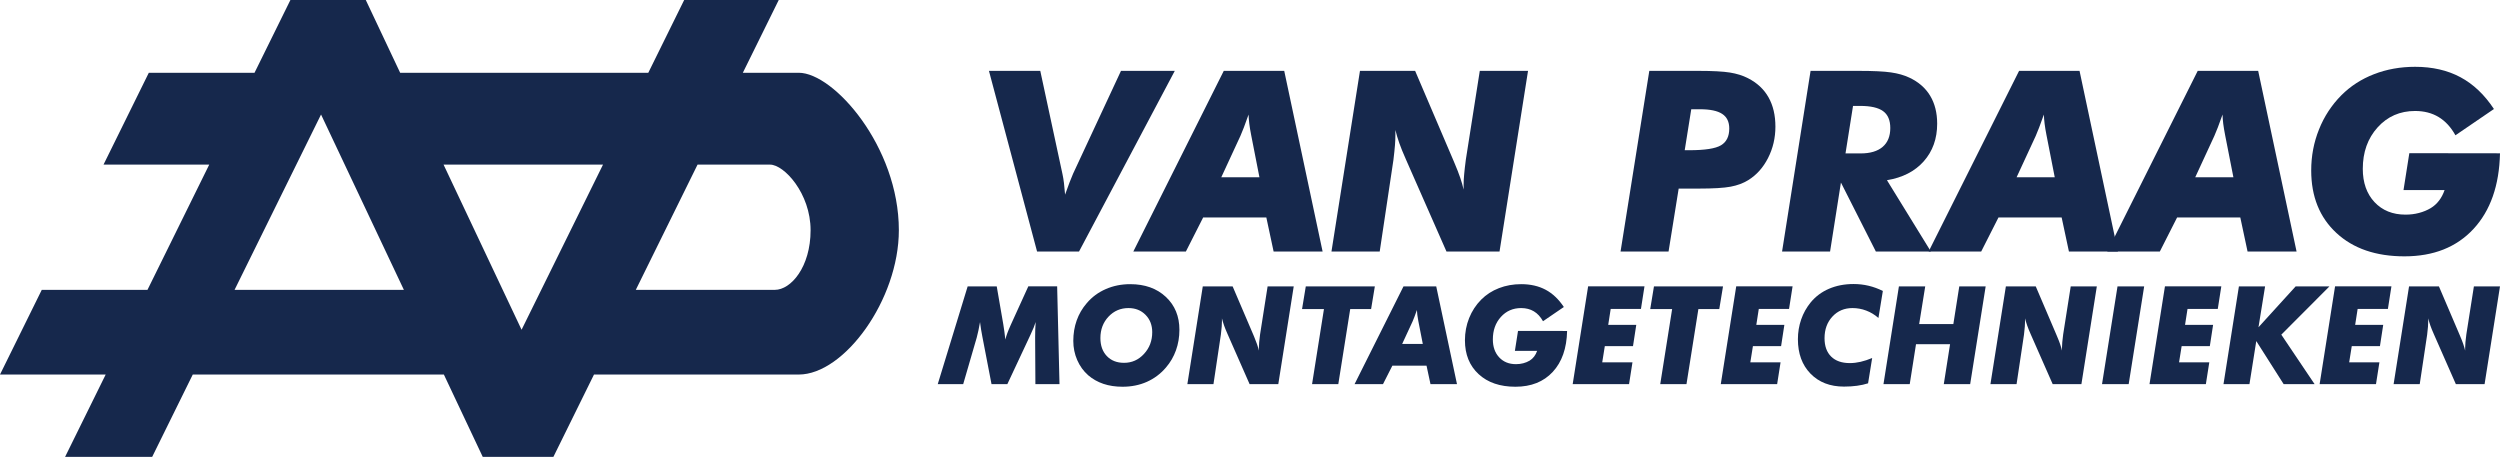 <svg xmlns:rdf="http://www.w3.org/1999/02/22-rdf-syntax-ns#" xmlns="http://www.w3.org/2000/svg" xml:space="preserve" height="188.99" viewBox="0 0 1034.224 188.988" width="1034.2" version="1.1" xmlns:cc="http://creativecommons.org/ns#" xmlns:dc="http://purl.org/dc/elements/1.1/"><defs><clipPath id="a" clipPathUnits="userSpaceOnUse"><path d="m0 151.19h827.38v-151.19h-827.38v151.19z"/></clipPath></defs><g transform="matrix(1.25 0 0 -1.25 0 188.99)"><g style="fill:#16284c"><g style="fill:#16284c" clip-path="url(#a)"><g style="fill:#16284c" transform="translate(-2e-4,27.242)"><path style="fill:#16284c" d="m0 0 13.822 28.024h34.983l20.441 41.45h-34.985l14.989 30.394h34.984l11.876 24.08h24.95l11.375-24.08h82.12l11.876 24.08h31.294l-11.88-24.08h18.516c11.545 0 33.117-24.423 33.117-52.107-0.01-23.031-18.09-47.763-33.13-47.763h-67.765l-13.433-27.242h-23.388l-12.86 27.242h-83.105l-13.429-27.242h-28.824l13.433 27.242h-34.985zm106.25 86.058-28.622-58.034h56.04l-27.418 58.034zm66.367-71.235 26.951 54.651h-52.773l25.822-54.651zm37.801 13.201h46.007c5.344 0 11.841 7.561 11.841 19.737 0 12.179-8.753 21.713-13.421 21.713h-23.988s-19.374-39.288-20.439-41.45"/></g><g style="fill:#16284c" transform="translate(343.22 67.954)"><path style="fill:#16284c" d="m0 0-15.926 59.785h16.988l7.351-34.18c0.192-0.87 0.356-1.862 0.489-2.959 0.135-1.108 0.257-2.379 0.368-3.82 0.519 1.499 1.016 2.852 1.488 4.066 0.478 1.208 0.869 2.17 1.167 2.876l15.844 34.017h17.805l-31.69-59.785h-13.884z"/></g><g style="fill:#16284c" transform="translate(404.19 92.537)"><path style="fill:#16284c" d="m0 0h12.619l-2.736 13.967c-0.275 1.388-0.479 2.625-0.613 3.716-0.134 1.09-0.216 2.112-0.245 3.062-0.572-1.633-1.097-3.068-1.568-4.305-0.479-1.242-0.853-2.159-1.127-2.759l-6.33-13.681zm-29.117-24.583 29.934 59.785h20.01l12.7-59.785h-16.213l-2.408 11.271h-20.908l-5.718-11.271h-17.397z"/></g><g style="fill:#16284c" transform="translate(440.65 67.954)"><path style="fill:#16284c" d="m0 0 9.433 59.785h18.255l12.618-29.525c0.111-0.245 0.286-0.665 0.531-1.266 1.389-3.237 2.356-6.072 2.899-8.494v1.511c0 1.091 0.058 2.293 0.187 3.611 0.117 1.324 0.304 2.923 0.549 4.802l4.614 29.361h15.967l-9.433-59.785h-17.56l-13.394 30.424c-0.98 2.205-1.721 4.031-2.223 5.472-0.508 1.44-0.933 2.887-1.289 4.329v-1.675c0-1.091-0.047-2.239-0.146-3.453-0.093-1.208-0.263-2.824-0.508-4.837l-4.533-30.26h-15.967z"/></g><g style="fill:#16284c" transform="translate(557.56 101.48)"><path style="fill:#16284c" d="m0 0h1.511c5.175 0 8.67 0.544 10.495 1.635 1.827 1.091 2.736 2.939 2.736 5.552 0 2.207-0.781 3.822-2.35 4.837-1.564 1.027-4.021 1.535-7.369 1.535h-2.858l-2.165-13.559zm-21.234-33.526 9.514 59.784h16.416c4.545 0 7.963-0.186 10.25-0.548 2.287-0.373 4.277-0.991 5.962-1.861 3.052-1.551 5.332-3.675 6.838-6.37 1.518-2.695 2.269-5.922 2.269-9.678 0-3.728-0.81-7.188-2.433-10.373-1.615-3.186-3.814-5.636-6.592-7.351-1.633-1.01-3.564-1.722-5.799-2.146-2.234-0.421-5.729-0.63-10.495-0.63h-2.45-4.246l-3.35-20.827h-15.884z"/></g><g style="fill:#16284c" transform="translate(610.77 100.42)"><path style="fill:#16284c" d="m0 0h5.022c3.157 0 5.584 0.723 7.27 2.163 1.686 1.441 2.531 3.524 2.531 6.249 0 2.561-0.787 4.416-2.369 5.571-1.58 1.162-4.112 1.739-7.595 1.739h-2.368l-2.491-15.722zm-5.105-32.466h-15.886l9.434 59.785h15.926c4.79 0 8.36-0.17 10.699-0.514 2.34-0.338 4.369-0.915 6.085-1.732 3.022-1.417 5.309-3.413 6.861-5.98 1.551-2.578 2.327-5.658 2.327-9.252 0-4.952-1.476-9.101-4.428-12.438-2.957-3.331-7.017-5.42-12.192-6.265l14.538-23.604h-18.213l-11.558 22.827-3.593-22.827z"/></g><g style="fill:#16284c" transform="translate(667.4 92.537)"><path style="fill:#16284c" d="m0 0h12.619l-2.736 13.967c-0.276 1.388-0.48 2.625-0.613 3.716-0.134 1.09-0.216 2.112-0.246 3.062-0.572-1.633-1.096-3.068-1.575-4.305-0.472-1.242-0.845-2.159-1.12-2.759l-6.329-13.681zm-29.117-24.583 29.933 59.785h20.011l12.7-59.785h-16.213l-2.409 11.271h-20.908l-5.717-11.271h-17.397z"/></g><g style="fill:#16284c" transform="translate(726.52 92.537)"><path style="fill:#16284c" d="m0 0h12.625l-2.742 13.967c-0.269 1.388-0.478 2.625-0.618 3.716-0.128 1.09-0.21 2.112-0.234 3.062-0.583-1.633-1.096-3.068-1.575-4.305-0.478-1.242-0.852-2.159-1.132-2.759l-6.324-13.681zm-29.116-24.583 29.933 59.785h20.01l12.706-59.785h-16.218l-2.403 11.271h-20.915l-5.717-11.271h-17.396z"/></g><g style="fill:#16284c" transform="translate(797.37 100.5)"><path style="fill:#16284c" d="m0 0 30.011-0.041c-0.246-10.647-3.175-18.989-8.775-25.032-5.613-6.045-13.22-9.067-22.835-9.067-9.45 0-16.952 2.573-22.517 7.719-5.566 5.146-8.354 12.046-8.354 20.704 0 4.766 0.851 9.292 2.578 13.574 1.705 4.294 4.177 8.057 7.385 11.294 3.046 3.052 6.663 5.386 10.841 7.002 4.177 1.621 8.703 2.433 13.58 2.433 5.718 0 10.711-1.144 14.982-3.431 4.282-2.286 7.981-5.799 11.107-10.535l-12.74-8.699c-1.494 2.695-3.35 4.709-5.566 6.044-2.218 1.336-4.82 2.002-7.783 2.002-5.006 0-9.146-1.81-12.414-5.432-3.267-3.623-4.9-8.197-4.9-13.722 0-4.574 1.295-8.243 3.874-11.002 2.589-2.765 6.007-4.147 10.255-4.147 1.575 0 3.068 0.18 4.468 0.554 1.401 0.361 2.708 0.903 3.898 1.609 1.073 0.653 1.983 1.477 2.742 2.475 0.759 0.991 1.376 2.151 1.832 3.487h-13.594l1.925 12.211z"/></g><g style="fill:#16284c" transform="translate(310.35 24.067)"><path style="fill:#16284c" d="m0 0 9.901 32.355h9.618l2.165-12.531c0.132-0.767 0.253-1.572 0.366-2.422 0.108-0.846 0.215-1.726 0.316-2.639 0.164 0.647 0.385 1.345 0.656 2.09 0.272 0.742 0.657 1.673 1.162 2.794l5.785 12.708h9.547l0.776-32.355h-7.975l-0.088 15.426c0 0.868 0.013 1.727 0.038 2.577 0.031 0.846 0.076 1.695 0.139 2.551-0.329-1.089-0.878-2.453-1.661-4.089-0.145-0.325-0.259-0.569-0.335-0.73l-7.375-15.735h-5.241l-3.031 15.714c-0.158 0.795-0.303 1.594-0.429 2.395-0.126 0.806-0.24 1.611-0.341 2.422-0.164-0.957-0.335-1.862-0.518-2.718-0.183-0.855-0.372-1.652-0.568-2.387l-4.484-15.426h-8.423z"/></g><g style="fill:#16284c" transform="translate(373.48 49.239)"><path style="fill:#16284c" d="m0 0c-2.634 0-4.844-0.95-6.63-2.852-1.781-1.9-2.671-4.258-2.671-7.072 0-2.491 0.713-4.48 2.134-5.967s3.315-2.232 5.689-2.232c2.595 0 4.799 0.982 6.605 2.952 1.819 1.964 2.722 4.363 2.722 7.192 0 2.327-0.739 4.24-2.211 5.734-1.471 1.496-3.352 2.245-5.638 2.245m-1.983-26.035c-2.317 0-4.42 0.315-6.314 0.95-1.895 0.635-3.575 1.585-5.052 2.852-1.541 1.354-2.754 3.027-3.624 5.016-0.865 1.989-1.301 4.105-1.301 6.343 0 2.416 0.372 4.676 1.117 6.772 0.745 2.103 1.851 4.006 3.328 5.715 1.718 2.033 3.827 3.593 6.308 4.672 2.482 1.087 5.172 1.627 8.077 1.627 4.862 0 8.789-1.399 11.788-4.199 3-2.801 4.503-6.438 4.503-10.918 0-2.403-0.385-4.66-1.143-6.773-0.758-2.115-1.863-4.018-3.328-5.713-1.781-2.079-3.889-3.654-6.314-4.731-2.437-1.076-5.115-1.613-8.045-1.613"/></g><g style="fill:#16284c" transform="translate(392.96 24.067)"><path style="fill:#16284c" d="m0 0 5.103 32.355h9.875l6.832-15.979c0.057-0.132 0.152-0.359 0.291-0.685 0.745-1.752 1.269-3.286 1.566-4.597v0.818c0 0.591 0.031 1.241 0.101 1.954 0.063 0.717 0.164 1.582 0.297 2.599l2.494 15.89h8.644l-5.108-32.355h-9.497l-7.249 16.465c-0.531 1.193-0.935 2.181-1.206 2.962-0.272 0.779-0.505 1.562-0.701 2.342v-0.906c0-0.591-0.025-1.213-0.076-1.869-0.05-0.654-0.139-1.528-0.278-2.618l-2.45-16.376h-8.638z"/></g><g style="fill:#16284c" transform="translate(434.23 24.067)"><path style="fill:#16284c" d="m0 0 3.934 24.841h-7.249l1.238 7.514h22.852l-1.238-7.514h-6.914l-3.94-24.841h-8.683z"/></g><g style="fill:#16284c" transform="translate(464.05 37.371)"><path style="fill:#16284c" d="m0 0h6.826l-1.477 7.559c-0.146 0.751-0.26 1.42-0.328 2.01-0.076 0.59-0.121 1.144-0.14 1.658-0.303-0.884-0.587-1.661-0.846-2.331-0.259-0.671-0.461-1.167-0.606-1.493l-3.429-7.403zm-15.754-13.305 16.196 32.356h10.829l6.871-32.356h-8.771l-1.307 6.1h-11.315l-3.095-6.1h-9.408z"/></g><g style="fill:#16284c" transform="translate(502.39 41.681)"><path style="fill:#16284c" d="m0 0 16.247-0.022c-0.132-5.762-1.717-10.278-4.754-13.548-3.032-3.271-7.149-4.907-12.352-4.907-5.115 0-9.175 1.393-12.187 4.177-3.012 2.785-4.521 6.521-4.521 11.205 0 2.58 0.467 5.03 1.389 7.347 0.935 2.324 2.267 4.36 4.004 6.112 1.648 1.652 3.605 2.915 5.865 3.789 2.261 0.878 4.711 1.318 7.351 1.318 3.094 0 5.796-0.619 8.114-1.857 2.311-1.238 4.312-3.138 6.011-5.702l-6.895-4.708c-0.814 1.459-1.818 2.549-3.019 3.272-1.199 0.722-2.607 1.083-4.211 1.083-2.709 0-4.951-0.98-6.719-2.94-1.768-1.961-2.652-4.436-2.652-7.427 0-2.474 0.701-4.461 2.102-5.954 1.396-1.496 3.247-2.244 5.544-2.244 0.853 0 1.662 0.098 2.42 0.3 0.758 0.195 1.464 0.488 2.115 0.871 0.568 0.354 1.067 0.799 1.477 1.339 0.411 0.537 0.746 1.164 0.998 1.888h-7.363l1.036 6.608z"/></g><g style="fill:#16284c" transform="translate(530.26 31.272)"><path style="fill:#16284c" d="m0 0h10.008l-1.13-7.205h-18.653l5.108 32.355h18.652l-1.167-7.47h-10.014l-0.822-5.283h9.283l-1.08-7.027h-9.327l-0.858-5.37z"/></g><g style="fill:#16284c" transform="translate(549.46 24.067)"><path style="fill:#16284c" d="m0 0 3.934 24.841h-7.249l1.237 7.514h22.852l-1.237-7.514h-6.915l-3.939-24.841h-8.683z"/></g><g style="fill:#16284c" transform="translate(579.27 31.272)"><path style="fill:#16284c" d="m0 0h10.009l-1.13-7.205h-18.653l5.109 32.355h18.652l-1.168-7.47h-10.015l-0.821-5.283h9.283l-1.08-7.027h-9.327l-0.859-5.37z"/></g><g style="fill:#16284c" transform="translate(623.13 54.897)"><path style="fill:#16284c" d="m0 0-1.459-8.929c-1.237 1.077-2.583 1.892-4.047 2.441-1.453 0.555-2.974 0.831-4.547 0.831-2.683 0-4.893-0.936-6.63-2.807-1.743-1.873-2.614-4.26-2.614-7.161 0-2.624 0.733-4.654 2.191-6.087 1.459-1.44 3.524-2.156 6.188-2.156 1.149 0 2.33 0.139 3.549 0.42 1.212 0.281 2.494 0.7 3.833 1.259l-1.352-8.376c-1.098-0.354-2.323-0.622-3.655-0.808-1.333-0.184-2.773-0.275-4.319-0.275-4.611 0-8.304 1.43-11.083 4.288-2.779 2.857-4.167 6.652-4.167 11.381 0 2.283 0.36 4.461 1.073 6.529 0.714 2.071 1.763 3.954 3.144 5.649 1.624 1.973 3.644 3.486 6.069 4.53 2.425 1.045 5.139 1.57 8.146 1.57 1.711 0 3.366-0.194 4.969-0.574 1.61-0.383 3.176-0.957 4.711-1.725"/></g><g style="fill:#16284c" transform="translate(623.34 24.067)"><path style="fill:#16284c" d="m0 0 5.109 32.355h8.708l-2.008-12.487h11.315l1.964 12.487h8.733l-5.128-32.355h-8.732l2.077 13.216h-11.271l-2.078-13.216h-8.689z"/></g><g style="fill:#16284c" transform="translate(658.74 24.067)"><path style="fill:#16284c" d="m0 0 5.108 32.355h9.883l6.825-15.979c0.058-0.132 0.159-0.359 0.285-0.685 0.757-1.752 1.276-3.286 1.572-4.597v0.818c0 0.591 0.032 1.241 0.101 1.954 0.064 0.717 0.164 1.582 0.297 2.599l2.5 15.89h8.639l-5.103-32.355h-9.509l-7.249 16.465c-0.531 1.193-0.928 2.181-1.2 2.962-0.271 0.779-0.505 1.562-0.695 2.342v-0.906c0-0.591-0.03-1.213-0.082-1.869-0.05-0.654-0.144-1.528-0.27-2.618l-2.457-16.376h-8.645z"/></g><g style="fill:#16284c" transform="translate(695.67 24.067)"><path style="fill:#16284c" d="m0 0 5.127 32.355h8.821l-5.127-32.355h-8.821z"/></g><g style="fill:#16284c" transform="translate(721.16 31.272)"><path style="fill:#16284c" d="m0 0h10.008l-1.131-7.205h-18.652l5.108 32.355h18.653l-1.169-7.47h-10.014l-0.821-5.283h9.283l-1.08-7.027h-9.327l-0.858-5.37z"/></g><g style="fill:#16284c" transform="translate(735.87 24.067)"><path style="fill:#16284c" d="m0 0 5.103 32.355h8.663l-2.185-13.526 12.307 13.526h11.183l-15.937-15.979 11.012-16.376h-10.236l-9.061 14.255-2.254-14.255h-8.595z"/></g><g style="fill:#16284c" transform="translate(777.46 31.272)"><path style="fill:#16284c" d="m0 0h10.009l-1.13-7.205h-18.653l5.108 32.355h18.653l-1.168-7.47h-10.015l-0.821-5.283h9.283l-1.08-7.027h-9.327l-0.859-5.37z"/></g><g style="fill:#16284c" transform="translate(792.17 24.067)"><path style="fill:#16284c" d="m0 0 5.109 32.355h9.882l6.825-15.979c0.058-0.132 0.159-0.359 0.286-0.685 0.757-1.752 1.275-3.286 1.572-4.597v0.818c0 0.591 0.031 1.241 0.1 1.954 0.063 0.717 0.164 1.582 0.297 2.599l2.5 15.89h8.639l-5.102-32.355h-9.509l-7.249 16.465c-0.532 1.193-0.929 2.181-1.201 2.962-0.271 0.779-0.504 1.562-0.694 2.342v-0.906c0-0.591-0.032-1.213-0.082-1.869-0.051-0.654-0.145-1.528-0.271-2.618l-2.457-16.376h-8.645z"/></g></g></g></g></svg>
